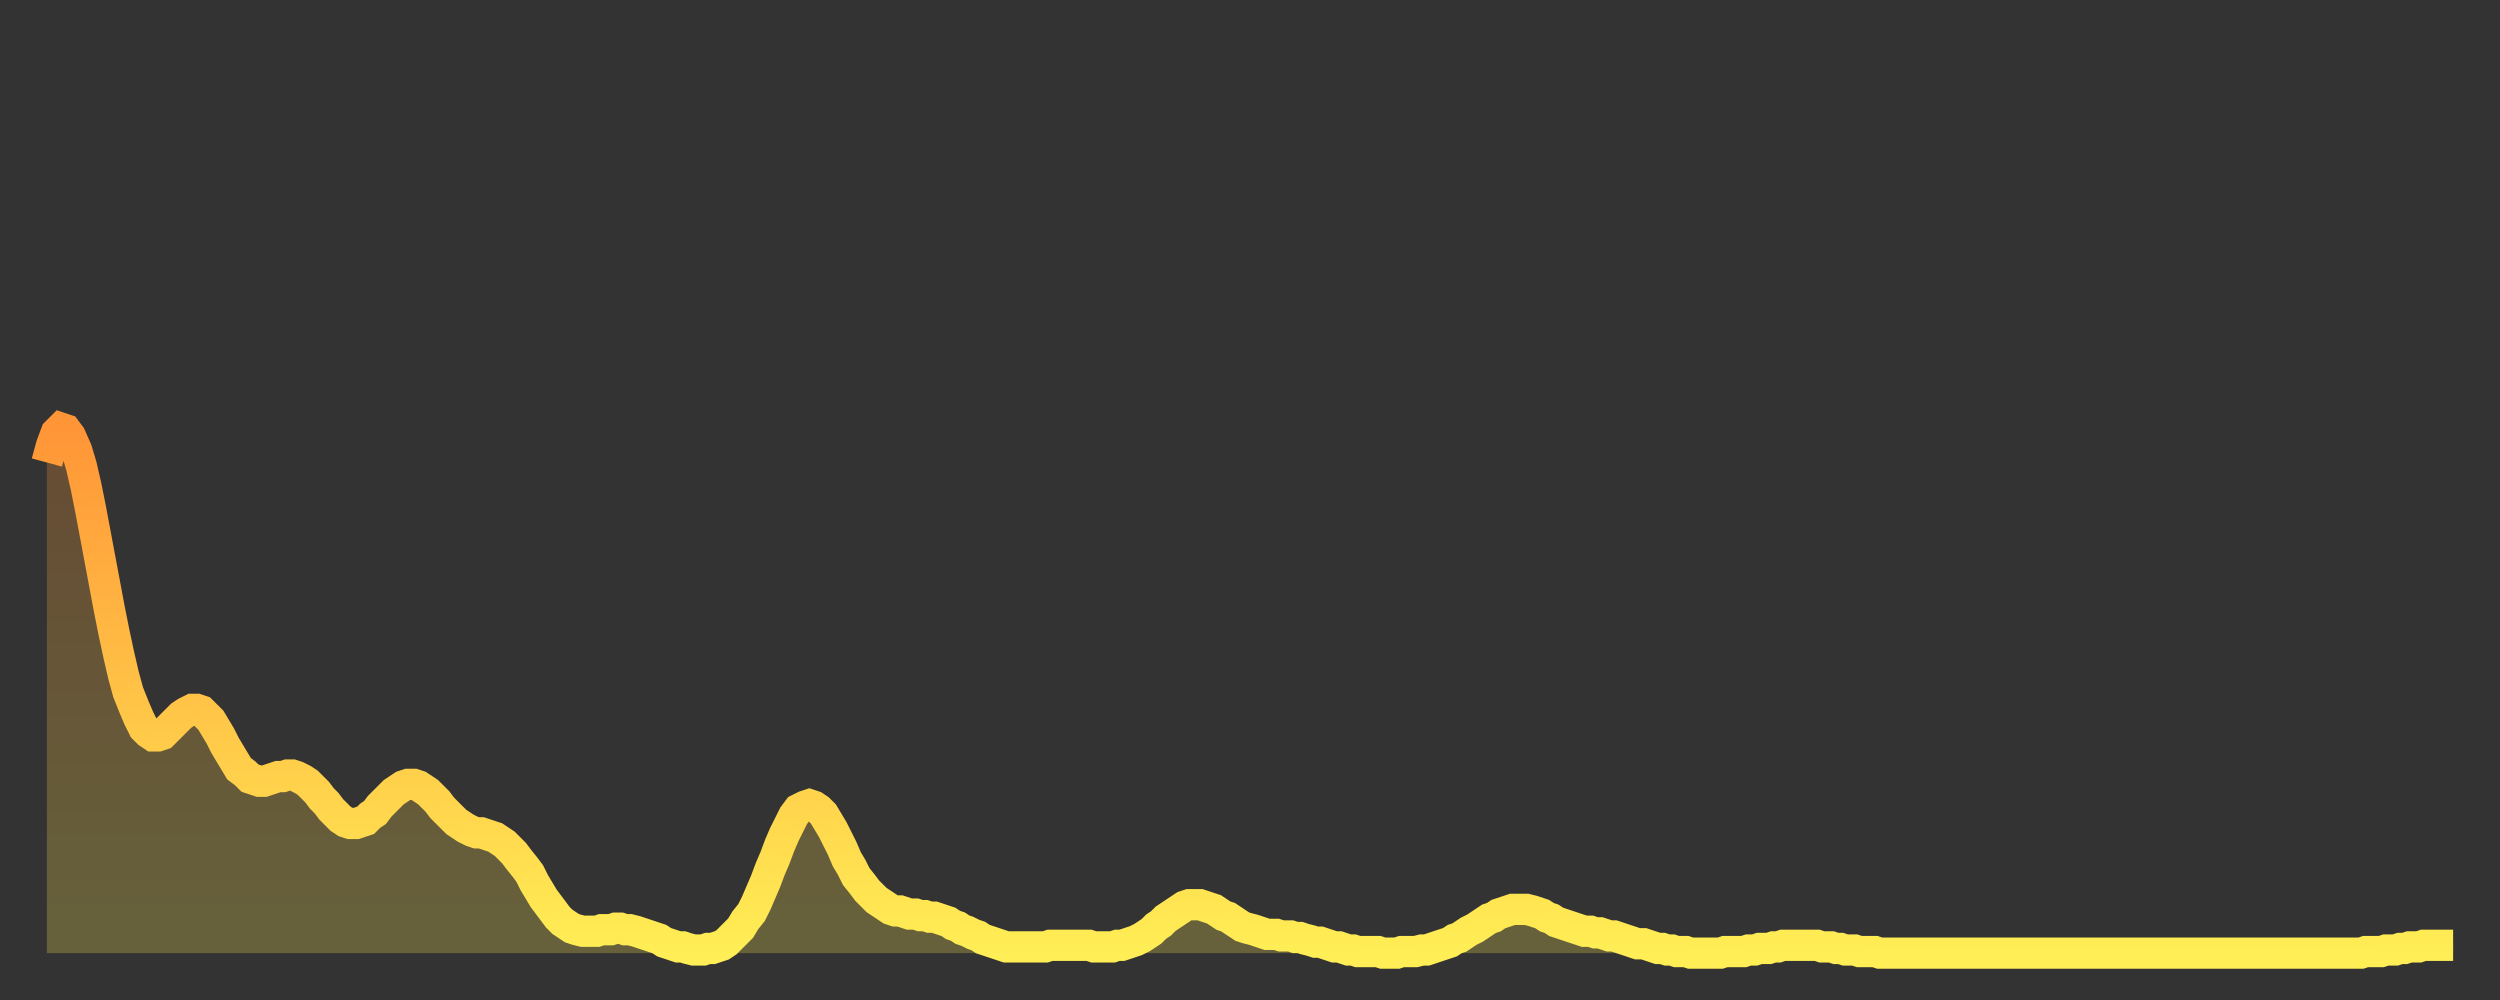 <?xml version="1.0" encoding="utf-8" ?>
<svg baseProfile="full" height="64" version="1.1" width="160" xmlns="http://www.w3.org/2000/svg" xmlns:ev="http://www.w3.org/2001/xml-events" xmlns:xlink="http://www.w3.org/1999/xlink"><rect width="100%" height="100%" fill="#333333" stroke="none"/><defs><linearGradient id="id221910" x1="0" x2="0" y1="0" y2="1"><stop offset="0%" stop-color="#ff9537" /><stop offset="50%" stop-color="#ffc246" /><stop offset="100%" stop-color="#ffee55" /></linearGradient></defs><g transform="translate(3,3)"><g><path d="M 0.0 26.6 0.3 25.5 0.6 24.7 0.9 24.4 1.2 24.5 1.5 24.9 1.9 25.8 2.2 26.8 2.5 28.1 2.8 29.6 3.1 31.2 3.4 32.8 3.7 34.4 4.0 36.0 4.3 37.5 4.6 38.9 4.9 40.2 5.2 41.3 5.6 42.3 5.9 43.0 6.2 43.6 6.5 43.9 6.8 44.1 7.1 44.1 7.4 44.0 7.7 43.7 8.0 43.4 8.3 43.1 8.6 42.8 8.9 42.6 9.3 42.4 9.6 42.4 9.9 42.5 10.2 42.8 10.5 43.1 10.8 43.6 11.1 44.1 11.4 44.7 11.7 45.2 12.0 45.7 12.3 46.2 12.7 46.5 13.0 46.8 13.3 46.9 13.6 47.0 13.9 47.0 14.2 46.9 14.5 46.8 14.8 46.7 15.1 46.7 15.4 46.6 15.7 46.6 16.0 46.7 16.4 46.9 16.7 47.1 17.0 47.4 17.3 47.7 17.6 48.1 17.9 48.4 18.2 48.8 18.5 49.1 18.8 49.4 19.1 49.6 19.4 49.7 19.8 49.7 20.1 49.6 20.4 49.5 20.7 49.2 21.0 49.0 21.3 48.6 21.6 48.3 21.9 48.0 22.2 47.7 22.5 47.5 22.8 47.3 23.1 47.2 23.5 47.2 23.8 47.3 24.1 47.5 24.4 47.7 24.7 48.0 25.0 48.3 25.3 48.7 25.6 49.0 25.9 49.3 26.2 49.6 26.5 49.8 26.8 50.0 27.2 50.2 27.5 50.3 27.8 50.3 28.1 50.4 28.4 50.5 28.7 50.6 29.0 50.8 29.3 51.0 29.6 51.3 29.9 51.6 30.2 52.0 30.6 52.5 30.9 52.9 31.2 53.5 31.5 54.0 31.8 54.5 32.1 54.9 32.4 55.3 32.7 55.7 33.0 56.0 33.3 56.2 33.6 56.4 33.9 56.5 34.3 56.6 34.6 56.6 34.9 56.6 35.2 56.6 35.5 56.5 35.8 56.5 36.1 56.5 36.4 56.4 36.7 56.4 37.0 56.5 37.3 56.5 37.7 56.6 38.0 56.7 38.3 56.8 38.6 56.9 38.9 57.0 39.2 57.1 39.5 57.3 39.8 57.4 40.1 57.5 40.4 57.6 40.7 57.6 41.0 57.7 41.4 57.8 41.7 57.8 42.0 57.8 42.3 57.7 42.6 57.7 42.9 57.6 43.2 57.5 43.5 57.3 43.8 57.0 44.1 56.7 44.4 56.4 44.7 55.9 45.1 55.4 45.4 54.8 45.7 54.1 46.0 53.4 46.3 52.6 46.6 51.9 46.9 51.1 47.2 50.4 47.5 49.8 47.8 49.2 48.1 48.8 48.5 48.6 48.8 48.5 49.1 48.6 49.4 48.8 49.7 49.1 50.0 49.6 50.3 50.1 50.6 50.7 50.9 51.3 51.2 52.0 51.5 52.5 51.8 53.1 52.2 53.6 52.5 54.0 52.8 54.3 53.1 54.6 53.4 54.8 53.7 55.0 54.0 55.2 54.3 55.3 54.6 55.3 54.9 55.4 55.2 55.5 55.6 55.5 55.9 55.6 56.2 55.6 56.5 55.7 56.8 55.7 57.1 55.8 57.4 55.9 57.7 56.0 58.0 56.2 58.3 56.3 58.6 56.5 58.9 56.6 59.3 56.8 59.6 56.9 59.9 57.1 60.2 57.2 60.5 57.3 60.8 57.4 61.1 57.5 61.4 57.6 61.7 57.6 62.0 57.6 62.3 57.6 62.6 57.6 63.0 57.6 63.3 57.6 63.6 57.6 63.9 57.6 64.2 57.5 64.5 57.5 64.8 57.5 65.1 57.5 65.4 57.5 65.7 57.5 66.0 57.5 66.4 57.5 66.7 57.5 67.0 57.6 67.3 57.6 67.6 57.6 67.9 57.6 68.2 57.6 68.5 57.5 68.8 57.5 69.1 57.4 69.4 57.3 69.7 57.2 70.1 57.0 70.4 56.8 70.7 56.6 71.0 56.3 71.3 56.1 71.6 55.8 71.9 55.6 72.2 55.4 72.5 55.2 72.8 55.0 73.1 54.9 73.5 54.9 73.8 54.9 74.1 55.0 74.4 55.1 74.7 55.2 75.0 55.4 75.3 55.6 75.6 55.7 75.9 55.9 76.2 56.1 76.5 56.3 76.8 56.4 77.2 56.5 77.5 56.6 77.8 56.7 78.1 56.8 78.4 56.8 78.7 56.8 79.0 56.9 79.3 56.9 79.6 56.9 79.9 57.0 80.2 57.0 80.5 57.1 80.9 57.2 81.2 57.3 81.5 57.3 81.8 57.4 82.1 57.5 82.4 57.6 82.7 57.6 83.0 57.7 83.3 57.8 83.6 57.8 83.9 57.9 84.3 57.9 84.6 57.9 84.9 57.9 85.2 57.9 85.5 58.0 85.8 58.0 86.1 58.0 86.4 58.0 86.7 57.9 87.0 57.9 87.3 57.9 87.6 57.9 88.0 57.8 88.3 57.8 88.6 57.7 88.9 57.6 89.2 57.5 89.5 57.4 89.8 57.3 90.1 57.1 90.4 57.0 90.7 56.8 91.0 56.6 91.4 56.4 91.7 56.2 92.0 56.0 92.3 55.8 92.6 55.7 92.9 55.5 93.2 55.4 93.5 55.3 93.8 55.2 94.1 55.2 94.4 55.2 94.7 55.2 95.1 55.3 95.4 55.4 95.7 55.5 96.0 55.7 96.3 55.8 96.6 56.0 96.9 56.1 97.2 56.2 97.5 56.3 97.8 56.4 98.1 56.5 98.4 56.6 98.8 56.6 99.1 56.7 99.4 56.7 99.7 56.8 100.0 56.9 100.3 56.9 100.6 57.0 100.9 57.1 101.2 57.2 101.5 57.3 101.8 57.4 102.2 57.4 102.5 57.5 102.8 57.6 103.1 57.7 103.4 57.7 103.7 57.8 104.0 57.8 104.3 57.9 104.6 57.9 104.9 57.9 105.2 58.0 105.5 58.0 105.9 58.0 106.2 58.0 106.5 58.0 106.8 58.0 107.1 58.0 107.4 57.9 107.7 57.9 108.0 57.9 108.3 57.9 108.6 57.9 108.9 57.8 109.3 57.8 109.6 57.7 109.9 57.7 110.2 57.7 110.5 57.6 110.8 57.6 111.1 57.5 111.4 57.5 111.7 57.5 112.0 57.5 112.3 57.5 112.6 57.5 113.0 57.5 113.3 57.5 113.6 57.6 113.9 57.6 114.2 57.6 114.5 57.7 114.8 57.7 115.1 57.8 115.4 57.8 115.7 57.8 116.0 57.9 116.3 57.9 116.7 57.9 117.0 57.9 117.3 58.0 117.6 58.0 117.9 58.0 118.2 58.0 118.5 58.0 118.8 58.0 119.1 58.0 119.4 58.0 119.7 58.0 120.1 58.0 120.4 58.0 120.7 58.0 121.0 58.0 121.3 58.0 121.6 58.0 121.9 58.0 122.2 58.0 122.5 58.0 122.8 58.0 123.1 58.0 123.4 58.0 123.8 58.0 124.1 58.0 124.4 58.0 124.7 58.0 125.0 58.0 125.3 58.0 125.6 58.0 125.9 58.0 126.2 58.0 126.5 58.0 126.8 58.0 127.2 58.0 127.5 58.0 127.8 58.0 128.1 58.0 128.4 58.0 128.7 58.0 129.0 58.0 129.3 58.0 129.6 58.0 129.9 58.0 130.2 58.0 130.5 58.0 130.9 58.0 131.2 58.0 131.5 58.0 131.8 58.0 132.1 58.0 132.4 58.0 132.7 58.0 133.0 58.0 133.3 58.0 133.6 58.0 133.9 58.0 134.2 58.0 134.6 58.0 134.9 58.0 135.2 58.0 135.5 58.0 135.8 58.0 136.1 58.0 136.4 58.0 136.7 58.0 137.0 58.0 137.3 58.0 137.6 58.0 138.0 58.0 138.3 58.0 138.6 58.0 138.9 58.0 139.2 58.0 139.5 58.0 139.8 58.0 140.1 58.0 140.4 58.0 140.7 58.0 141.0 58.0 141.3 58.0 141.7 58.0 142.0 58.0 142.3 58.0 142.6 58.0 142.9 58.0 143.2 58.0 143.5 58.0 143.8 58.0 144.1 58.0 144.4 58.0 144.7 58.0 145.1 58.0 145.4 58.0 145.7 58.0 146.0 58.0 146.3 58.0 146.6 58.0 146.9 58.0 147.2 58.0 147.5 58.0 147.8 58.0 148.1 58.0 148.4 57.9 148.8 57.9 149.1 57.9 149.4 57.9 149.7 57.8 150.0 57.8 150.3 57.8 150.6 57.7 150.9 57.7 151.2 57.6 151.5 57.6 151.8 57.6 152.1 57.5 152.5 57.5 152.8 57.5 153.1 57.5 153.4 57.5 153.7 57.5 154.0 57.5" fill="none" id="graph-curve" opacity="1" stroke="url(#id221910)" stroke-width="2" /><path d="M 0 58 L 0.0 26.6 0.3 25.5 0.6 24.7 0.9 24.4 1.2 24.5 1.5 24.9 1.9 25.8 2.2 26.8 2.5 28.1 2.8 29.6 3.1 31.2 3.4 32.8 3.7 34.4 4.0 36.0 4.3 37.5 4.6 38.9 4.9 40.2 5.2 41.3 5.6 42.3 5.9 43.0 6.2 43.6 6.5 43.9 6.8 44.1 7.1 44.1 7.4 44.0 7.7 43.7 8.0 43.4 8.3 43.1 8.6 42.8 8.9 42.6 9.3 42.4 9.6 42.4 9.9 42.5 10.2 42.8 10.5 43.1 10.8 43.6 11.1 44.1 11.4 44.7 11.7 45.2 12.0 45.7 12.3 46.2 12.7 46.5 13.0 46.8 13.3 46.9 13.6 47.0 13.9 47.0 14.2 46.9 14.5 46.8 14.8 46.7 15.1 46.7 15.4 46.6 15.7 46.6 16.0 46.7 16.4 46.9 16.7 47.1 17.0 47.4 17.3 47.7 17.6 48.1 17.9 48.4 18.2 48.8 18.5 49.1 18.8 49.4 19.1 49.6 19.4 49.7 19.8 49.7 20.1 49.6 20.4 49.5 20.7 49.2 21.0 49.0 21.3 48.6 21.6 48.3 21.9 48.0 22.2 47.7 22.5 47.5 22.8 47.3 23.1 47.2 23.5 47.2 23.8 47.3 24.1 47.5 24.4 47.7 24.7 48.0 25.0 48.3 25.3 48.7 25.6 49.0 25.9 49.3 26.2 49.6 26.5 49.8 26.8 50.0 27.2 50.2 27.5 50.3 27.8 50.3 28.1 50.4 28.4 50.5 28.7 50.6 29.0 50.8 29.3 51.0 29.6 51.3 29.9 51.6 30.2 52.0 30.6 52.5 30.9 52.9 31.2 53.5 31.5 54.0 31.8 54.5 32.1 54.9 32.4 55.3 32.7 55.7 33.0 56.0 33.3 56.2 33.6 56.4 33.9 56.5 34.3 56.6 34.6 56.6 34.9 56.6 35.2 56.6 35.5 56.5 35.8 56.5 36.1 56.5 36.4 56.4 36.7 56.4 37.0 56.5 37.3 56.5 37.7 56.6 38.0 56.7 38.3 56.8 38.6 56.9 38.9 57.0 39.2 57.1 39.5 57.3 39.8 57.4 40.1 57.5 40.4 57.6 40.7 57.6 41.0 57.7 41.4 57.8 41.7 57.8 42.0 57.8 42.3 57.7 42.6 57.7 42.9 57.6 43.2 57.5 43.5 57.3 43.8 57.0 44.1 56.7 44.4 56.4 44.7 55.9 45.1 55.4 45.4 54.8 45.7 54.1 46.0 53.4 46.3 52.6 46.6 51.9 46.9 51.1 47.2 50.4 47.5 49.8 47.8 49.2 48.1 48.8 48.5 48.6 48.8 48.5 49.1 48.6 49.4 48.8 49.7 49.1 50.0 49.6 50.3 50.1 50.6 50.7 50.9 51.3 51.2 52.0 51.5 52.5 51.8 53.1 52.2 53.6 52.5 54.0 52.8 54.3 53.1 54.6 53.4 54.8 53.7 55.0 54.0 55.2 54.3 55.3 54.6 55.3 54.9 55.4 55.2 55.5 55.6 55.5 55.9 55.6 56.2 55.6 56.5 55.7 56.8 55.7 57.1 55.8 57.4 55.9 57.7 56.0 58.0 56.2 58.3 56.3 58.6 56.5 58.9 56.6 59.3 56.8 59.6 56.9 59.9 57.1 60.2 57.2 60.5 57.3 60.8 57.4 61.1 57.5 61.4 57.6 61.7 57.6 62.0 57.6 62.3 57.6 62.6 57.6 63.0 57.6 63.3 57.6 63.6 57.6 63.9 57.6 64.2 57.5 64.5 57.5 64.8 57.5 65.1 57.5 65.4 57.5 65.7 57.5 66.0 57.5 66.4 57.5 66.7 57.5 67.0 57.6 67.3 57.6 67.6 57.6 67.9 57.6 68.2 57.6 68.5 57.5 68.8 57.5 69.1 57.4 69.4 57.3 69.7 57.2 70.1 57.0 70.4 56.8 70.7 56.6 71.0 56.3 71.3 56.1 71.6 55.8 71.9 55.6 72.2 55.4 72.5 55.2 72.8 55.0 73.1 54.9 73.5 54.9 73.8 54.9 74.1 55.0 74.4 55.1 74.7 55.2 75.0 55.4 75.3 55.6 75.6 55.7 75.9 55.9 76.2 56.1 76.5 56.3 76.8 56.4 77.2 56.5 77.5 56.6 77.8 56.7 78.1 56.8 78.4 56.8 78.7 56.8 79.0 56.9 79.3 56.9 79.6 56.9 79.9 57.0 80.2 57.0 80.5 57.1 80.9 57.2 81.2 57.3 81.5 57.3 81.8 57.4 82.1 57.5 82.4 57.6 82.7 57.6 83.0 57.7 83.3 57.8 83.6 57.8 83.9 57.9 84.3 57.9 84.6 57.9 84.9 57.9 85.2 57.9 85.5 58.0 85.8 58.0 86.1 58.0 86.4 58.0 86.7 57.9 87.0 57.9 87.3 57.9 87.6 57.9 88.0 57.8 88.3 57.8 88.6 57.7 88.9 57.6 89.2 57.5 89.5 57.4 89.8 57.3 90.1 57.1 90.4 57.0 90.7 56.8 91.0 56.6 91.4 56.4 91.7 56.2 92.0 56.0 92.3 55.8 92.6 55.7 92.9 55.5 93.2 55.4 93.5 55.3 93.8 55.2 94.1 55.2 94.4 55.2 94.7 55.2 95.1 55.3 95.4 55.4 95.7 55.5 96.0 55.7 96.3 55.8 96.6 56.0 96.9 56.1 97.2 56.2 97.5 56.3 97.8 56.4 98.1 56.5 98.4 56.6 98.8 56.6 99.1 56.7 99.4 56.7 99.7 56.8 100.0 56.9 100.3 56.9 100.6 57.0 100.9 57.1 101.2 57.2 101.5 57.3 101.8 57.4 102.2 57.4 102.5 57.5 102.8 57.6 103.1 57.7 103.4 57.7 103.7 57.8 104.0 57.8 104.3 57.9 104.6 57.9 104.9 57.9 105.2 58.0 105.5 58.0 105.9 58.0 106.2 58.0 106.5 58.0 106.8 58.0 107.1 58.0 107.4 57.9 107.7 57.9 108.0 57.9 108.3 57.9 108.6 57.9 108.9 57.8 109.3 57.8 109.6 57.7 109.9 57.7 110.2 57.7 110.5 57.6 110.8 57.6 111.1 57.5 111.4 57.5 111.7 57.5 112.0 57.5 112.3 57.5 112.6 57.5 113.0 57.5 113.3 57.5 113.6 57.6 113.9 57.6 114.2 57.6 114.5 57.7 114.8 57.7 115.1 57.8 115.4 57.8 115.7 57.8 116.0 57.9 116.3 57.9 116.7 57.9 117.0 57.9 117.3 58.0 117.6 58.0 117.9 58.0 118.2 58.0 118.5 58.0 118.8 58.0 119.1 58.0 119.4 58.0 119.7 58.0 120.1 58.0 120.4 58.0 120.7 58.0 121.0 58.0 121.3 58.0 121.6 58.0 121.9 58.0 122.2 58.0 122.5 58.0 122.8 58.0 123.1 58.0 123.4 58.0 123.8 58.0 124.1 58.0 124.4 58.0 124.7 58.0 125.0 58.0 125.3 58.0 125.6 58.0 125.9 58.0 126.2 58.0 126.5 58.0 126.8 58.0 127.2 58.0 127.5 58.0 127.8 58.0 128.1 58.0 128.4 58.0 128.7 58.0 129.0 58.0 129.3 58.0 129.6 58.0 129.9 58.0 130.2 58.0 130.5 58.0 130.9 58.0 131.2 58.0 131.5 58.0 131.8 58.0 132.1 58.0 132.4 58.0 132.7 58.0 133.0 58.0 133.3 58.0 133.6 58.0 133.9 58.0 134.2 58.0 134.6 58.0 134.9 58.0 135.2 58.0 135.5 58.0 135.8 58.0 136.1 58.0 136.4 58.0 136.7 58.0 137.0 58.0 137.3 58.0 137.6 58.0 138.0 58.0 138.3 58.0 138.6 58.0 138.9 58.0 139.2 58.0 139.5 58.0 139.8 58.0 140.1 58.0 140.4 58.0 140.7 58.0 141.0 58.0 141.3 58.0 141.7 58.0 142.0 58.0 142.3 58.0 142.6 58.0 142.9 58.0 143.2 58.0 143.5 58.0 143.8 58.0 144.1 58.0 144.4 58.0 144.7 58.0 145.1 58.0 145.4 58.0 145.7 58.0 146.0 58.0 146.3 58.0 146.6 58.0 146.9 58.0 147.2 58.0 147.5 58.0 147.8 58.0 148.1 58.0 148.4 57.9 148.8 57.9 149.1 57.9 149.4 57.9 149.7 57.8 150.0 57.8 150.3 57.8 150.6 57.7 150.9 57.7 151.2 57.6 151.5 57.6 151.8 57.6 152.1 57.5 152.5 57.5 152.8 57.5 153.1 57.5 153.4 57.5 153.7 57.5 154.0 57.5 154 58" fill="url(#id221910)" fill-opacity=".25" id="graph-shadow" /></g></g></svg>